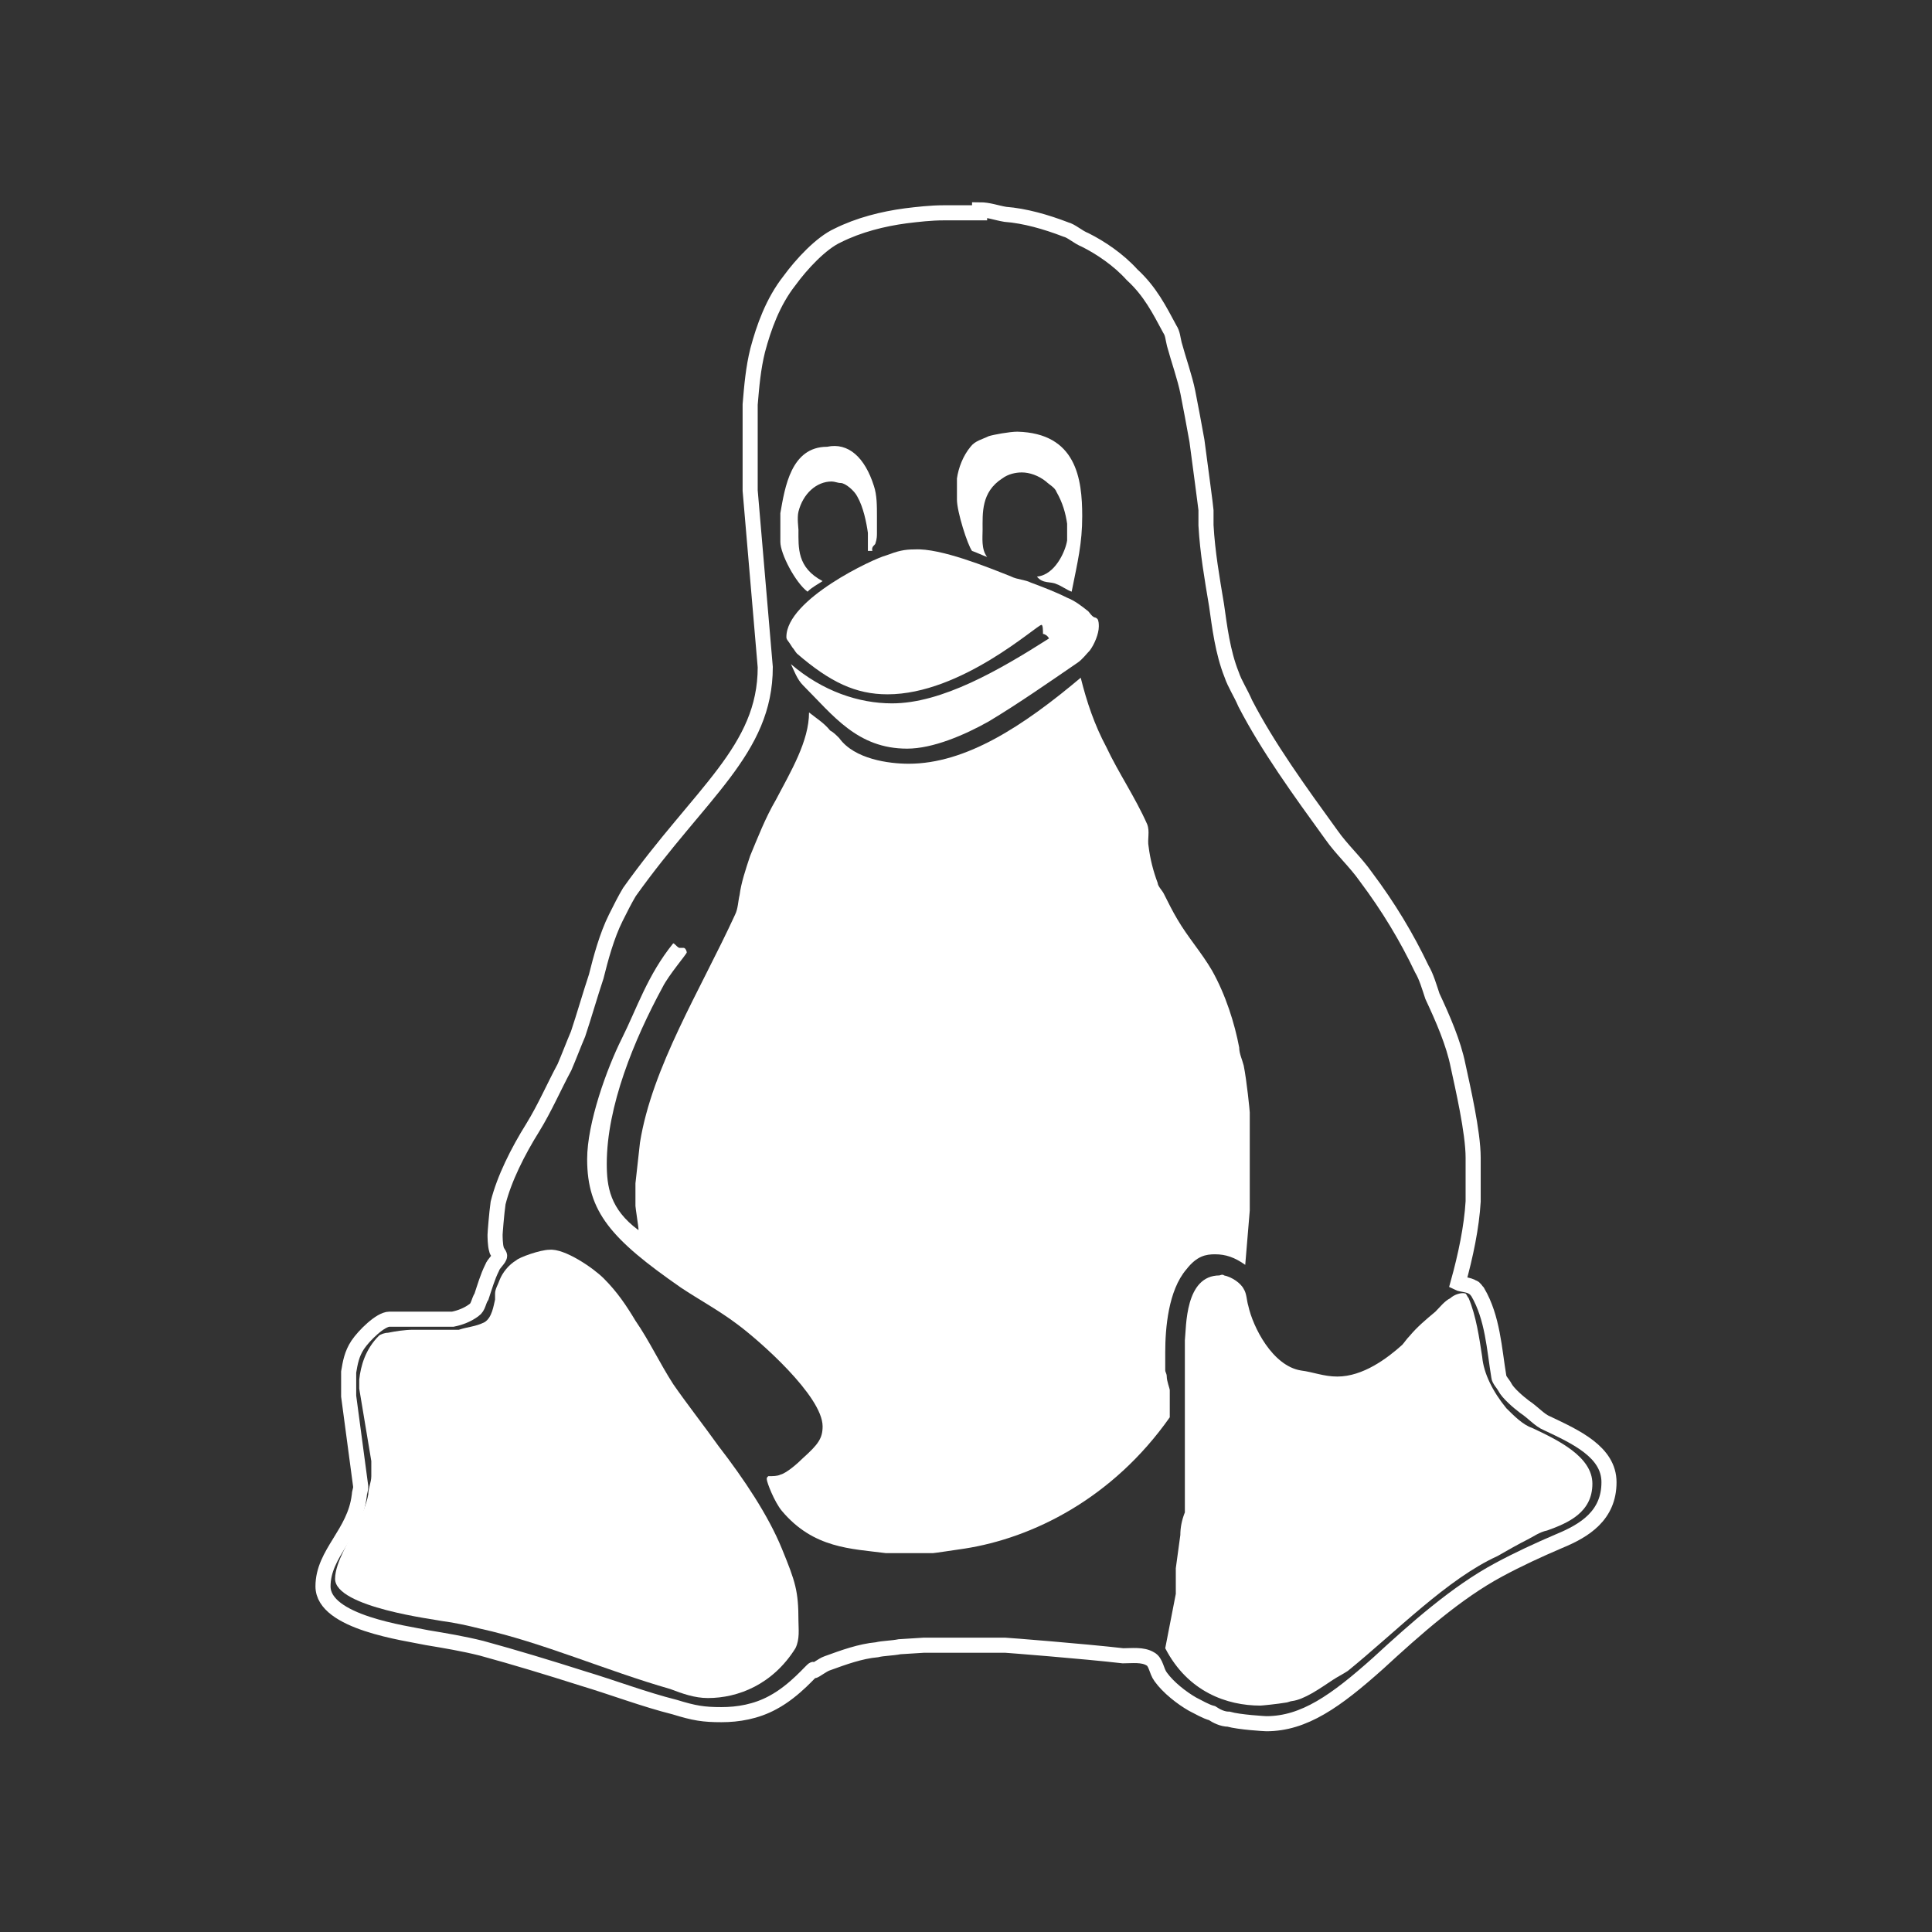 <?xml version="1.0" encoding="utf-8"?>
<!-- Generator: Adobe Illustrator 23.0.3, SVG Export Plug-In . SVG Version: 6.00 Build 0)  -->
<svg version="1.1" id="Layer_1" xmlns="http://www.w3.org/2000/svg" xmlns:xlink="http://www.w3.org/1999/xlink" x="0px" y="0px"
	 viewBox="0 0 128 128" style="enable-background:new 0 0 128 128;" xml:space="preserve">
<rect x="0" y="0" width="128" height="128" fill="#333333" stroke="none"/>
<style type="text/css">
	.st0{fill-rule:evenodd;clip-rule:evenodd;fill:none;stroke:#FFFFFF;stroke-miterlimit:10;}
	.st1{fill-rule:evenodd;clip-rule:evenodd;fill:#FFFFFF;}
	.st2{fill-rule:evenodd;clip-rule:evenodd;fill:none;}
</style>
<title>FINAL ICON SET</title>
<g transform="translate(191, 125)">
	<path class="st0" d="M-126.1-111.1c0.6,0,1.1,0.2,1.7,0.3c1.3,0.1,2.7,0.5,4,1c0.4,0.1,0.8,0.5,1.3,0.7c1,0.5,2.2,1.3,3.1,2.3
		c1.2,1.1,1.8,2.3,2.5,3.6c0.2,0.3,0.2,0.6,0.3,1c0.3,1.1,0.7,2.2,0.9,3.2c0.2,1,0.4,2.1,0.6,3.2c0.2,1.5,0.6,4.5,0.6,4.6v1
		c0.1,1.8,0.4,3.5,0.7,5.3c0.2,1.4,0.4,3.1,1,4.6c0.2,0.6,0.6,1.2,0.9,1.9c1.5,2.9,3.6,5.8,5.7,8.7c0.7,1,1.6,1.8,2.3,2.8
		c1.5,2,2.7,4,3.7,6.1c0.3,0.5,0.5,1.2,0.7,1.8c0.7,1.5,1.4,3.1,1.7,4.6c0.3,1.4,1,4.4,1,6.1v2.9c-0.1,1.7-0.5,3.6-1,5.4
		c0.2,0.1,0.7,0.1,1,0.3c0.1,0,0.2,0.2,0.3,0.3c1,1.7,1.1,3.8,1.4,5.6c0,0.2,0.3,0.5,0.4,0.7c0.2,0.4,0.9,1,1.3,1.3
		c0.6,0.4,1,0.9,1.5,1.1c1.9,0.9,4.1,1.9,4.1,3.9c0,2.2-1.6,3.2-3.3,3.9c-1.4,0.6-2.7,1.2-4,1.9c-2.8,1.5-5.5,3.9-8,6.2
		c-2.8,2.5-4.9,4-7.4,4c-0.1,0-1.8-0.1-2.5-0.3c-0.4,0-0.8-0.2-1.1-0.4c-0.4-0.1-0.9-0.4-1.3-0.6c-0.7-0.4-1.6-1.1-2.1-1.8
		c-0.3-0.4-0.3-1-0.7-1.2c-0.5-0.3-1.2-0.2-1.8-0.2c-2.6-0.3-7.7-0.7-7.8-0.7h-5.4l-1.6,0.1c-0.5,0.1-1.1,0.1-1.5,0.2
		c-1.1,0.1-2.2,0.5-3.3,0.9c-0.3,0.1-0.8,0.5-0.9,0.5c-0.1,0,0-0.1,0-0.1c-0.1,0-1.2,1.4-2.7,2.2c-1.1,0.6-2.3,0.8-3.4,0.8
		c-1.2,0-1.8-0.1-3.1-0.5c-2-0.5-4.1-1.3-6.1-1.9c-2.2-0.7-4.5-1.4-6.7-2c-1.2-0.3-2.4-0.5-3.6-0.7c-1.4-0.3-6.9-1-6.9-3.4
		c0-2.2,2.1-3.5,2.4-6c0-0.2,0.1-0.4,0.1-0.6l-0.8-6v-1.1c0-0.1,0-0.4,0-0.5c0.1-0.6,0.2-1.2,0.6-1.8c0.4-0.6,1.5-1.7,2.1-1.7h4.2
		c0.5-0.1,1-0.3,1.4-0.6c0.3-0.2,0.3-0.6,0.5-0.9c0.2-0.6,0.4-1.3,0.7-1.9c0.1-0.3,0.5-0.6,0.5-0.8c0-0.1-0.2-0.3-0.2-0.4
		c-0.1-0.3-0.1-0.9-0.1-1s0.1-1.4,0.2-2.1c0.4-1.6,1.3-3.4,2.3-5c0.8-1.3,1.4-2.7,2.1-4c0.3-0.7,0.6-1.5,0.9-2.2
		c0.4-1.2,0.8-2.6,1.2-3.8c0.3-1.2,0.7-2.7,1.3-3.9c0.3-0.6,0.6-1.2,0.9-1.7c4.7-6.6,9-9.4,9-14.9l-1-11.7v-5.7
		c0.1-1.2,0.2-2.4,0.5-3.6c0.4-1.5,1-3.2,2.1-4.6c0.8-1.1,2.1-2.5,3.2-3c1.4-0.7,3-1.1,4.5-1.3c0.8-0.1,1.7-0.2,2.5-0.2h2.4V-111.1z
		"/>
	<path class="st1" d="M-119.3-90.8c0,1.8-0.3,3-0.7,5c-0.3-0.1-0.7-0.4-1-0.5c-0.4-0.2-0.9,0-1.3-0.5c1.2-0.1,1.9-1.7,2-2.4v-1.1
		c-0.1-0.7-0.3-1.4-0.7-2.1c-0.1-0.3-0.5-0.5-0.7-0.7c-0.5-0.4-1.1-0.6-1.6-0.6c-0.4,0-0.9,0.1-1.3,0.4c-1.4,0.9-1.3,2.3-1.3,3.4
		c0,0.5-0.1,1.3,0.3,1.8c-0.3-0.1-0.7-0.3-1-0.4c-0.3-0.4-1-2.6-1-3.4v-1.4c0.1-0.7,0.4-1.5,0.9-2.1c0.3-0.4,0.8-0.5,1.2-0.7
		c0.3-0.1,1.4-0.3,1.9-0.3C-119.7-96.3-119.3-93.3-119.3-90.8L-119.3-90.8z"/>
	<path class="st1" d="M-133.1-92.8c0.2,0.6,0.2,1.3,0.2,2c0,0.1,0,0.7,0,1.1c0,0.2,0,0.4-0.1,0.7c0,0.1-0.3,0.2-0.2,0.5h-0.3v-1.2
		c-0.1-0.7-0.3-1.7-0.7-2.4c-0.2-0.4-0.8-0.9-1.1-0.9c-0.2,0-0.4-0.1-0.6-0.1c-1,0-1.9,0.8-2.2,2c-0.1,0.4,0,1.1,0,1.2
		c0,1.2-0.1,2.5,1.6,3.4c-0.3,0.2-0.7,0.4-1,0.7c-0.8-0.6-1.8-2.5-1.8-3.3v-1.9c0.3-1.7,0.7-4.4,3.1-4.4
		C-134.8-95.7-133.7-94.7-133.1-92.8L-133.1-92.8z"/>
	<path class="st2" d="M-136.1-92.7c1.1,0.2,1.5,1.7,1.5,2.5v0.2c-0.2,0-0.4,0-0.7,0c-0.1-0.6-0.4-1.1-0.4-1.7h-1v-0.6
		c0,0,0.4-0.2,0.3-0.4H-136.1z"/>
	<path class="st2" d="M-121.5-91.9c0.3,0.3,0.2,0.8,0.2,1.2c0,0.2,0.1,0.4,0.3,0.6v0.1c-0.2,0-0.4,0-0.7,0c-0.1-0.5-0.3-1-0.8-1.5
		c-0.1-0.1-0.3-0.1-0.5-0.2c0-0.1-0.3-0.5-0.3-0.6s0-0.1,0.2-0.1s0.4-0.3,0.5-0.3C-122.2-92.7-121.8-92.2-121.5-91.9L-121.5-91.9z"
		/>
	<path class="st1" d="M-124-86.8c0.4,0.2,0.9,0.2,1.3,0.4c0.8,0.3,1.6,0.6,2.4,1c0.5,0.2,0.9,0.5,1.4,0.9c0.1,0.1,0.2,0.3,0.4,0.4
		c0,0,0.1,0,0.2,0.1s0.1,0.4,0.1,0.5c0,0.5-0.3,1.2-0.6,1.6c-0.2,0.2-0.5,0.6-0.8,0.8c-1.9,1.3-3.9,2.7-5.9,3.9
		c-1.6,0.9-3.7,1.8-5.4,1.8c-3.3,0-4.9-2.2-6.9-4.2c-0.4-0.4-0.6-1-0.8-1.4c2.1,1.8,4.5,2.6,6.7,2.6c3.3,0,7.1-2.2,10.4-4.3
		c-0.1-0.2-0.3-0.3-0.4-0.3c0-0.2,0-0.6-0.1-0.6c-0.3,0-5.3,4.6-10.2,4.6c-2.1,0-3.8-0.8-6-2.7c-0.1-0.1-0.2-0.3-0.3-0.4
		c-0.3-0.5-0.4-0.5-0.4-0.7c0-2.5,5.8-5.2,6.6-5.4c0.8-0.3,1.2-0.4,1.9-0.4C-128.7-88.7-125.5-87.4-124-86.8L-124-86.8z"/>
	<path class="st1" d="M-117.7-75.5c0.8,1.7,1.9,3.3,2.7,5.1c0.2,0.5,0,1,0.1,1.5c0.1,0.8,0.3,1.6,0.6,2.4c0,0.2,0.3,0.5,0.4,0.7
		c0.3,0.6,0.6,1.2,0.9,1.7c0.7,1.2,1.6,2.2,2.3,3.4c0.9,1.6,1.5,3.5,1.8,5.1c0,0.4,0.2,0.8,0.3,1.2c0.2,1,0.4,3,0.4,3.1v6.5
		l-0.3,3.6c-0.7-0.5-1.3-0.7-2-0.7c-0.6,0-1.2,0.1-1.9,1c-1.2,1.4-1.4,3.9-1.4,5.5c0,0.1,0,0.8,0,1.2c0,0.1,0.1,0.2,0.1,0.4
		c0,0.3,0.2,0.8,0.2,0.9v1.8c-3.8,5.4-9.1,8-13.6,8.7c-0.7,0.1-2,0.3-2.1,0.3h-3.1c-2.3-0.3-4.8-0.3-6.9-2.8c-0.5-0.6-1-1.9-1-2.1
		c0-0.1,0-0.1,0.1-0.2c0.3,0,0.6,0,0.8-0.1c0.4-0.1,1.1-0.7,1.5-1.1c1-0.9,1.3-1.3,1.3-2.1c0-2-4.2-5.7-5.7-6.8
		c-1.2-0.9-2.5-1.6-3.7-2.4c-4.6-3.2-6.2-5-6.2-8.5c0-2.4,1.3-6,2.3-8s1.7-4.2,3.4-6.3c0.1,0,0.2,0.2,0.4,0.3c0,0,0.2,0,0.3,0
		s0.2,0.2,0.2,0.3s-1.2,1.5-1.6,2.3c-1.9,3.5-3.7,7.9-3.7,11.7c0,1.5,0.2,3,2.1,4.4c0,0,0,0,0-0.1s-0.2-1.4-0.2-1.5v-1.5
		c0.1-0.9,0.2-1.8,0.3-2.7c0.8-5,4-10.1,6.3-15.1c0.2-0.4,0.2-0.9,0.3-1.3c0.1-0.8,0.4-1.7,0.7-2.6c0.5-1.2,1-2.5,1.7-3.7
		c1-1.9,2.2-3.9,2.2-5.8c0.5,0.4,1,0.7,1.4,1.2c0.2,0.1,0.4,0.3,0.6,0.5c1,1.4,3.3,1.7,4.6,1.7c3.8,0,7.6-2.5,11.4-5.7
		C-119-78.5-118.5-77-117.7-75.5L-117.7-75.5z"/>
	<path class="st2" d="M-107.6-64.1c1.7,0.4,3.5,2.8,4.3,4.3c0.5,1,0.9,2.1,1.1,3.1s0.3,2.3,0.3,3.4c0,2.7-0.4,5.4-1.3,8.1
		c0.4,0.1,0.8,0.1,1.3,0.1c1.4,0,3.1,0.3,4.6,1c1.6,0.8,2.8,2.3,2.8,3.6c0,0.2-0.1,0.5-0.3,0.5c-0.3,0-0.5-0.7-0.5-0.7
		c-0.4-0.6-0.8-1.3-1.4-1.9c-0.6-0.6-1.3-0.6-1.8-0.9c-1-0.5-2-0.6-3-0.6c-0.8-0.1-1.1,0-1.2,0c-3.1,0-4.8,3.4-5.2,3.4
		c-0.3,0-0.2-0.3-0.2-0.3c0-0.3,0.4-0.8,0.5-1c0.6-1.1,2.2-2.6,3.2-2.9c0.6-1.6,1.1-3.2,1.3-4.8c0.1-0.8,0.2-1.6,0.3-2.3v-2
		c-0.1-0.7-0.2-1.5-0.3-2.3c-0.1-0.5-0.2-1-0.3-1.4c-0.2-0.9-0.6-1.7-1.1-2.6c-0.7-1.3-2.6-2.8-3.7-3.2c-0.1,0-0.2,0-0.2-0.2
		c0,0,0.1-0.6,0.4-0.6C-108.1-64.2-107.9-64.2-107.6-64.1L-107.6-64.1z"/>
	<path class="st1" d="M-151-40.3c0.9,0.9,1.5,1.8,2.1,2.8c0.9,1.3,1.6,2.8,2.5,4.2c0.9,1.3,2,2.7,3,4.1c1.7,2.2,3.3,4.6,4.2,6.8
		s1.1,2.8,1.1,4.8c0,0.5,0.1,1.2-0.2,1.8c-1.5,2.4-3.8,3.3-5.8,3.3c-0.9,0-1.7-0.3-2.5-0.6c-4.2-1.2-8.5-3.1-12.6-4
		c-0.8-0.2-1.7-0.4-2.5-0.5c-0.4-0.1-7.1-0.9-7.1-2.8c0-1.1,1-2.6,1.5-3.7c0.3-0.6,0.6-1.3,0.7-1.9c0-0.4,0.2-0.8,0.2-1.2v-1
		l-0.8-4.8v-0.6c0.1-0.9,0.4-2,1.3-2.9c0.1-0.1,0.4-0.2,0.6-0.2c0.5-0.1,1.1-0.2,1.7-0.2h3c0.6-0.2,1.1-0.2,1.7-0.5
		c0.5-0.3,0.6-1.1,0.7-1.5c0-0.1,0-0.3,0-0.4c0-0.3,0.2-0.6,0.3-0.9c0.2-0.5,0.6-1,1.1-1.3c0.2-0.2,1.6-0.7,2.2-0.7
		C-153.6-42.3-151.7-41-151-40.3L-151-40.3z"/>
	<path class="st1" d="M-109.9-40.5c0.5,0.1,1.1,0.5,1.3,0.9c0.2,0.3,0.2,0.8,0.3,1.1c0.3,1.4,1.6,4,3.5,4.3c0.8,0.1,1.5,0.4,2.4,0.4
		c1.7,0,3.3-1.2,4.3-2.1c0.1-0.1,0.3-0.4,0.5-0.6c0.5-0.6,1.1-1.1,1.7-1.6c0.3-0.3,0.6-0.7,1-0.9c0.2-0.2,0.7-0.4,1-0.3
		c0.1,0.1,0.1,0.2,0.2,0.3c0.5,1.2,0.7,2.6,0.9,3.9c0.1,1.1,0.7,2.3,1.6,3.4c0.5,0.5,1.1,1.1,1.7,1.3c1.7,0.8,4,1.9,4,3.7
		c0,1.9-1.6,2.6-3,3.1c-0.5,0.1-0.9,0.4-1.3,0.6c-0.6,0.3-1.3,0.7-2,1.1c-3.3,1.5-6.7,5-9.9,7.6c-0.3,0.2-0.7,0.4-1,0.6
		c-0.9,0.6-1.9,1.3-2.7,1.4c-0.1,0-0.3,0.1-0.4,0.1c-0.6,0.1-1.6,0.2-1.7,0.2c-2.2,0-4.8-0.9-6.3-3.8l0.7-3.6v-1.7
		c0.1-0.7,0.2-1.5,0.3-2.2c0-0.5,0.1-1,0.3-1.5v-11.4c0.1-0.9,0-4.3,2.3-4.3C-110.2-40.5-110-40.6-109.9-40.5L-109.9-40.5z"/>
</g>
</svg>
